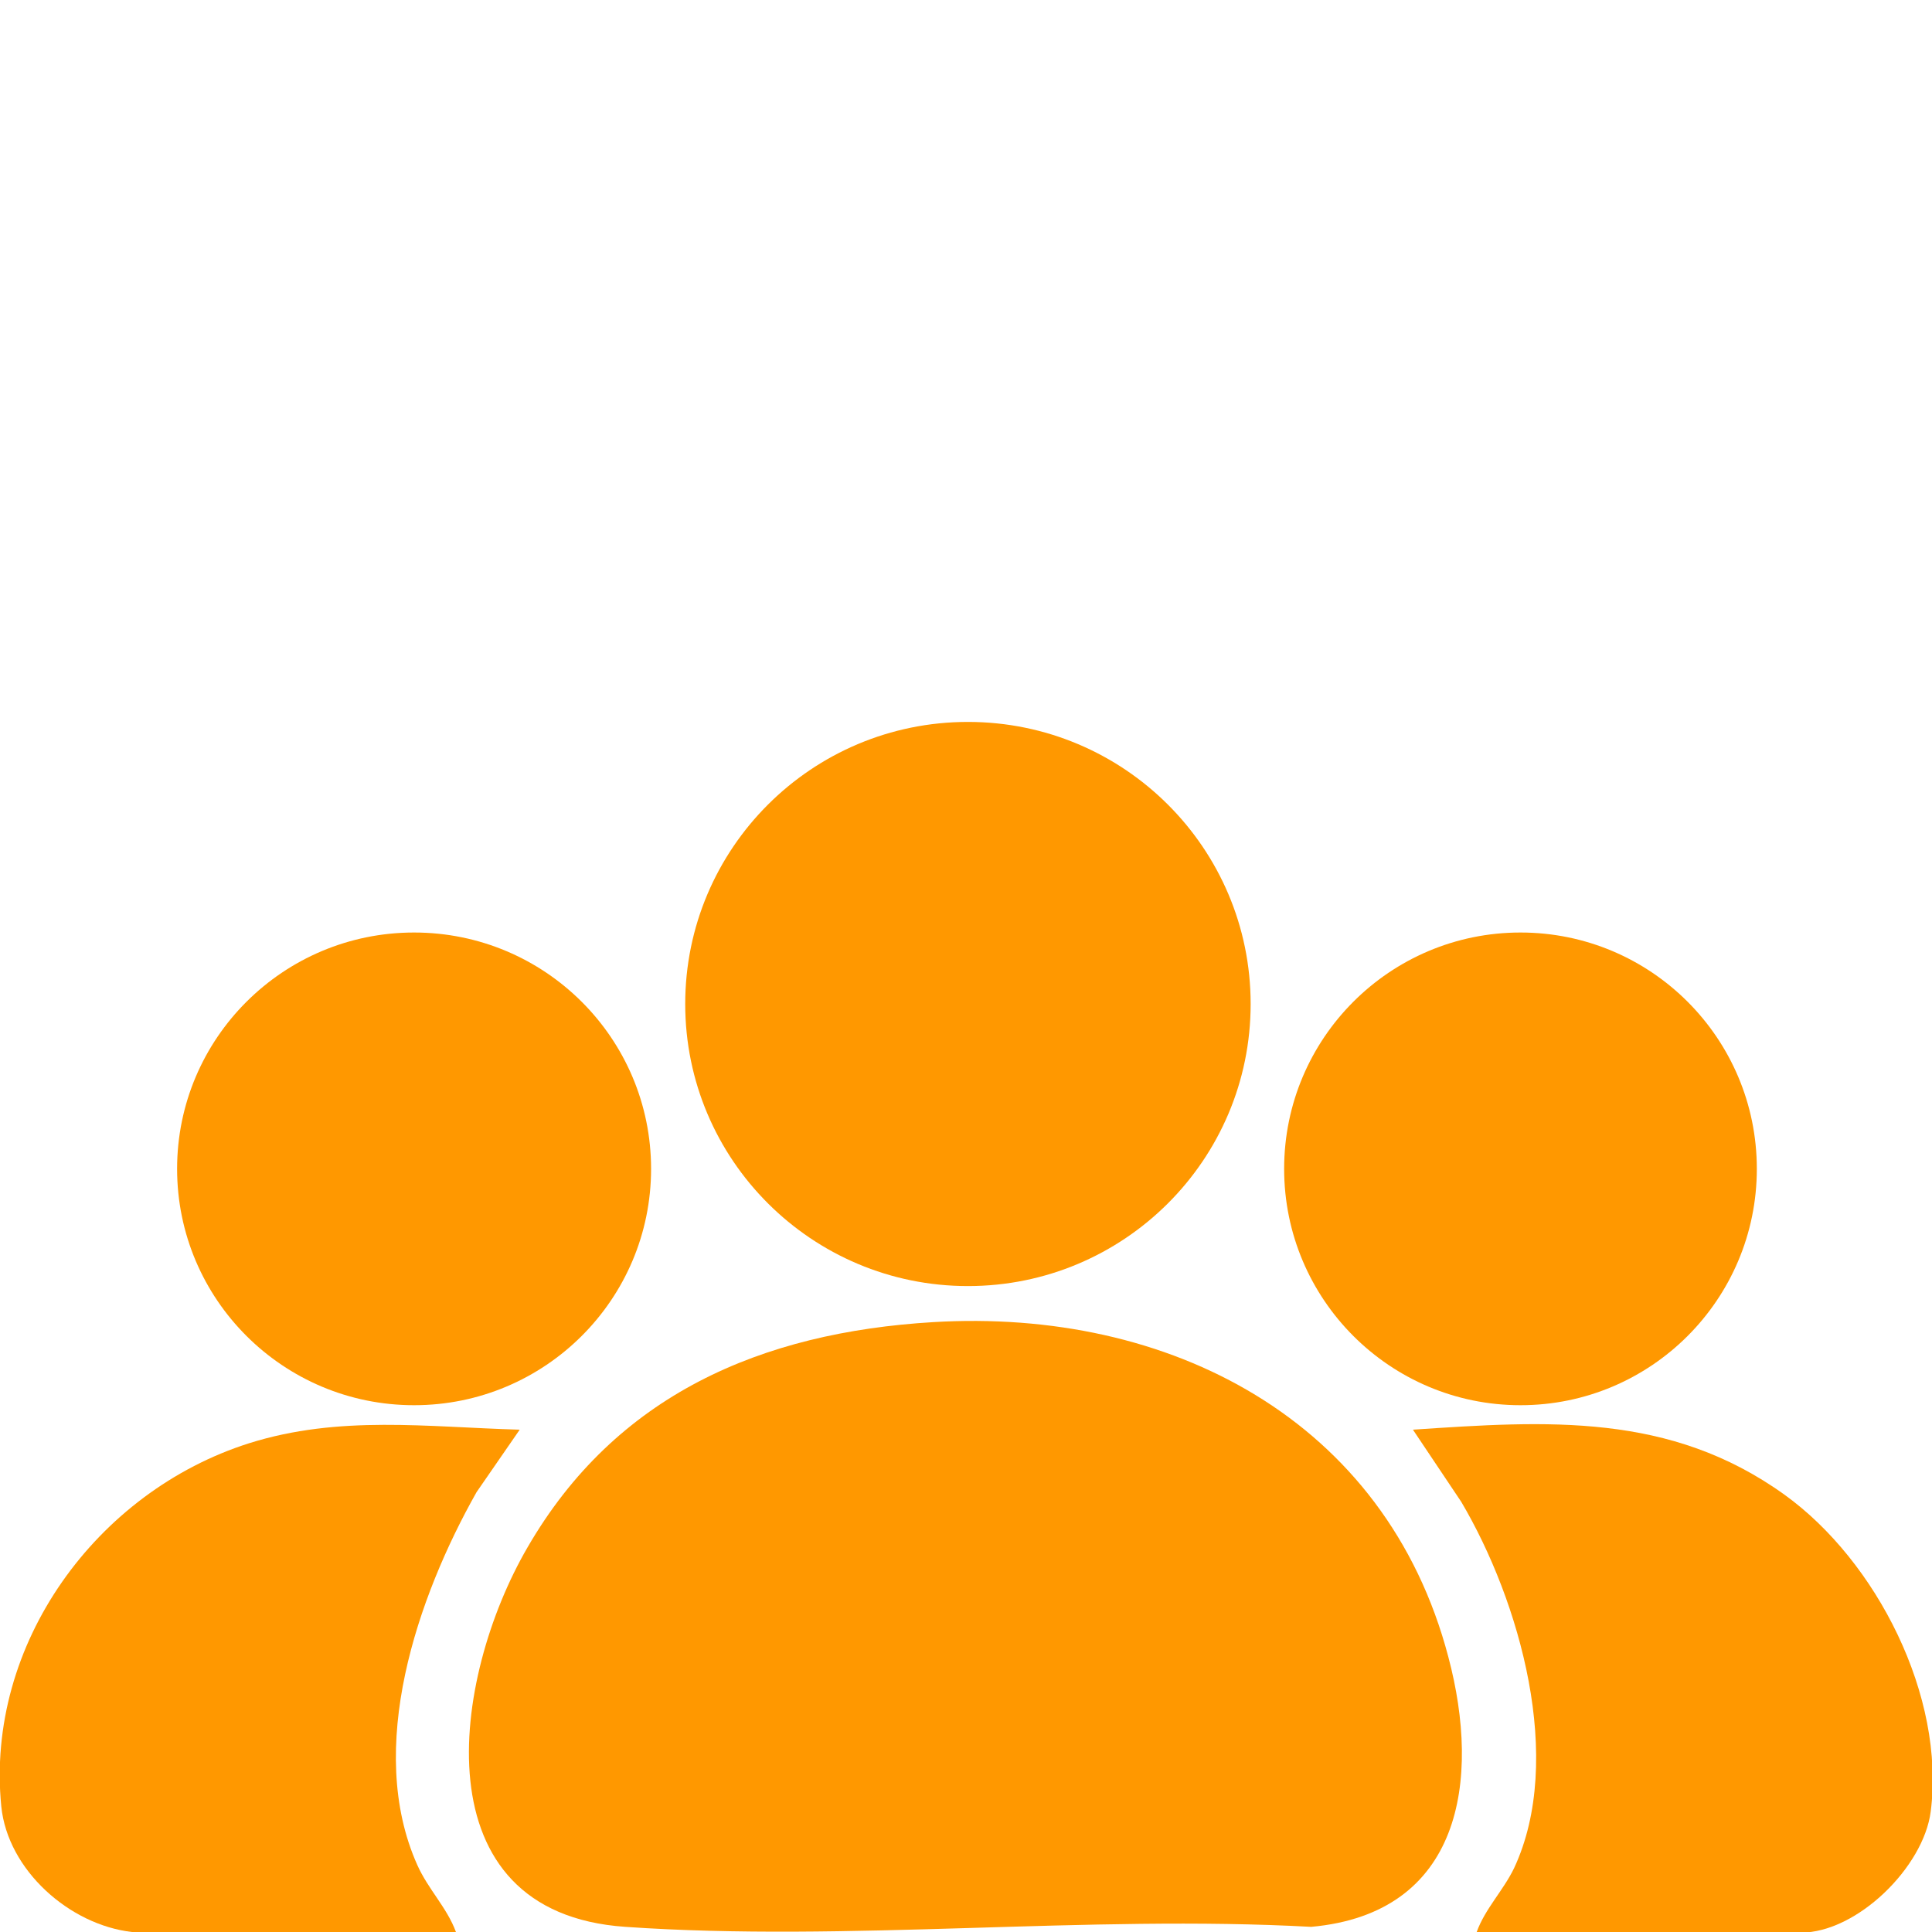<?xml version="1.0" encoding="UTF-8"?> <svg xmlns="http://www.w3.org/2000/svg" id="Layer_1" version="1.1" viewBox="0 0 300 300"><defs><style> .st0 { fill: #ff9800; } </style></defs><path class="st0" d="M144.9,205.3c36.6-2.2,70.3,15.1,80,52,5.1,19.2,2,39.8-21.3,41.9-34.8-1.9-72,2.4-106.5,0-32.1-2.2-27-38.6-15.2-58.9,13.7-23.7,36.3-33.4,63-35Z"></path><ellipse class="st0" cx="150.3" cy="155.9" rx="43.9" ry="43.8"></ellipse><path class="st0" d="M20.5,300c-9.7-1.1-19.3-9.6-20.3-19.5-2.5-25.2,14.8-48.9,38.5-56.4,14-4.4,27.6-2.5,42-2.1l-6.7,9.7c-9.2,16.3-17.3,39.8-9.2,57.9,1.7,3.8,4.6,6.6,6,10.4H20.5Z"></path><path class="st0" d="M229.3,300c1.3-3.6,4.1-6.4,5.8-9.9,7.9-16.9.9-41.5-8.2-56.9l-7.5-11.2c20.9-1.4,39.9-2.7,57.7,10.1,14.3,10.3,25,31.3,22.7,49.2-1.1,8.6-11.4,18.8-20.2,18.8h-50.2Z"></path><ellipse class="st0" cx="64.3" cy="181.5" rx="36.8" ry="36.7"></ellipse><ellipse class="st0" cx="236.1" cy="181.5" rx="36.7" ry="36.7"></ellipse></svg> 
